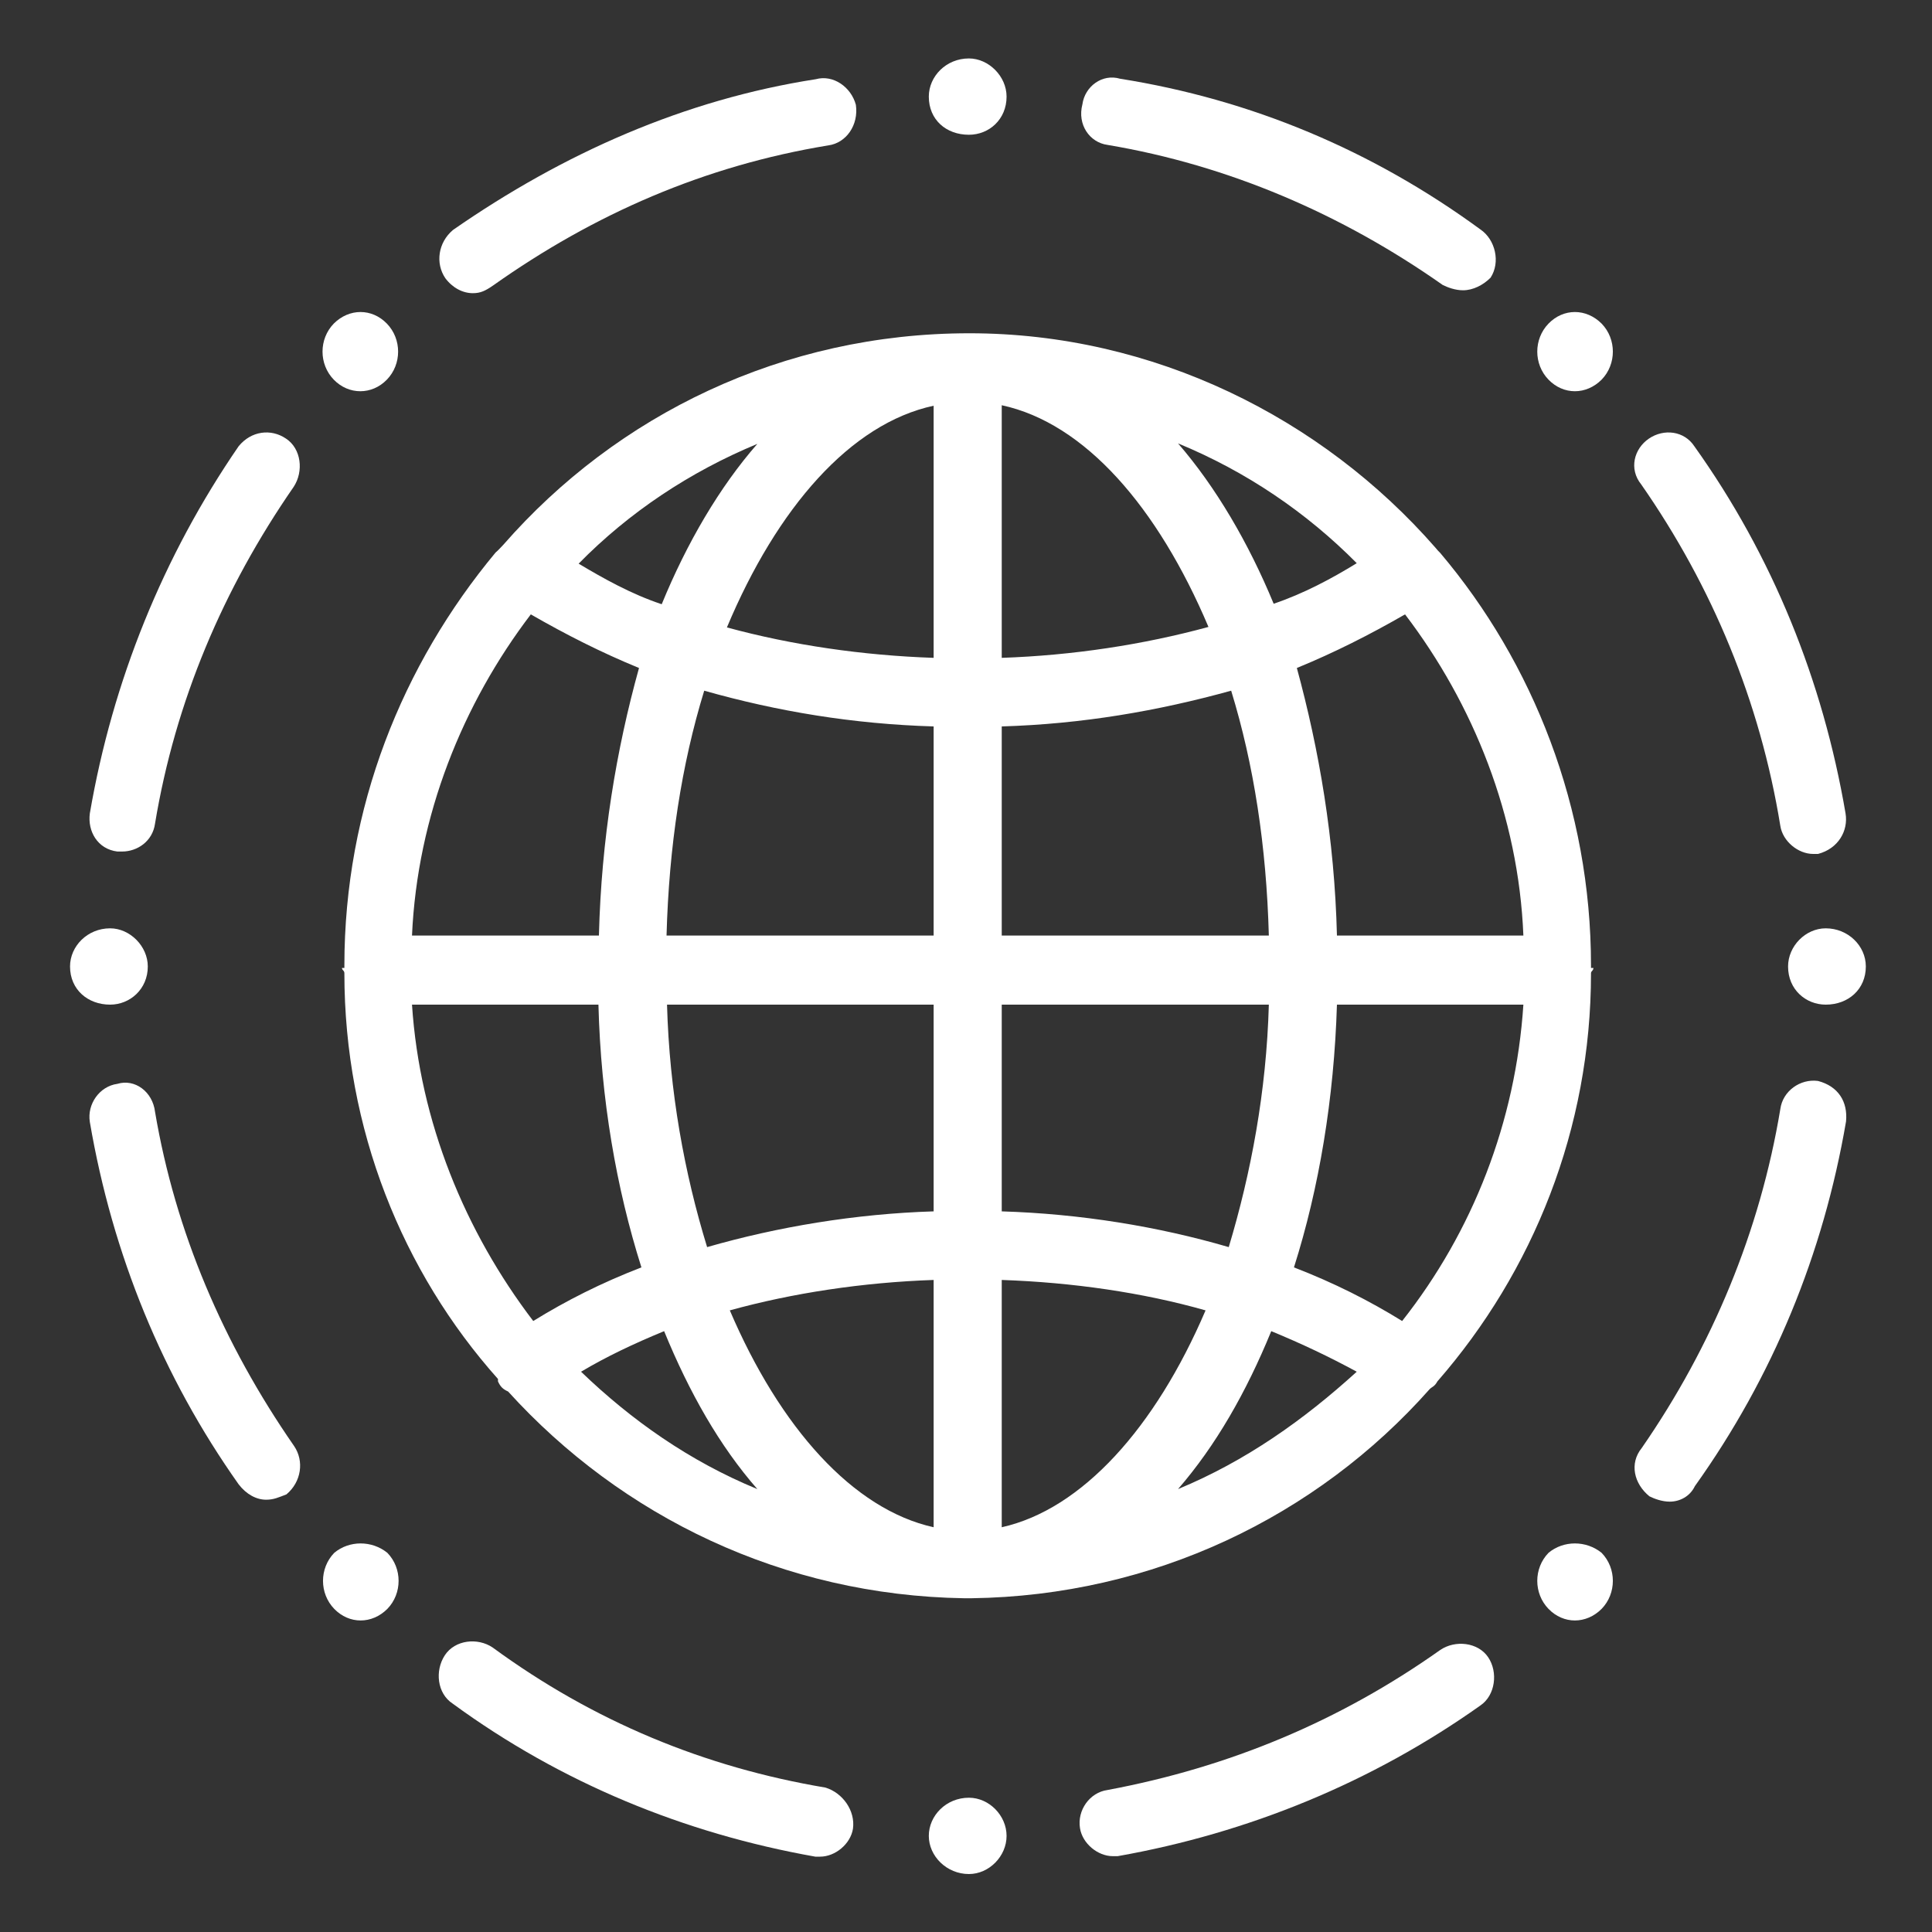 <?xml version="1.0" encoding="utf-8"?>
<!-- Generator: Adobe Illustrator 26.0.3, SVG Export Plug-In . SVG Version: 6.00 Build 0)  -->
<svg version="1.1" id="Layer_1" xmlns="http://www.w3.org/2000/svg" xmlns:xlink="http://www.w3.org/1999/xlink" x="0px" y="0px"
	 viewBox="0 0 400 400" style="enable-background:new 0 0 400 400;" xml:space="preserve">
<rect x="0" y="0" width="400" height="400" fill="#333333" stroke="none"/>
<style type="text/css">
	.st0{fill:#FFFFFF;}
</style>
<g>
	<g>
		<g>
			<path class="st0" d="M229.3,30L229.3,30c25,4.2,48.5,14.3,69.4,29c1,0.5,2.6,1.1,4.2,1.1c2.1,0,4.2-1.1,5.7-2.6
				c2.1-3.2,1-7.9-2.1-10c-22.4-16.4-47.5-26.9-74.6-31.2c-3.7-1.1-7.3,1.6-7.8,5.3C223,25.8,225.6,29.5,229.3,30L229.3,30z"/>
			<path class="st0" d="M368.6,171L368.6,171c0.5,3.2,3.7,5.8,6.8,5.8c0.5,0,1,0,1,0c4.2-1.1,6.3-4.8,5.7-8.4
				c-4.7-27.5-15.1-53.3-31.3-76c-2.1-3.2-6.3-3.7-9.4-1.6c-3.1,2.1-4.2,6.3-1.6,9.5C354.5,121.4,364.4,145.2,368.6,171L368.6,171z"
				/>
			<path class="st0" d="M376.4,223.8L376.4,223.8c-3.7-0.5-7.3,2.1-7.8,5.8c-4.2,25.3-14.1,49.1-28.7,70.2c-2.6,3.2-1.6,7.4,1.6,10
				c1,0.5,2.6,1.1,4.2,1.1c2.1,0,4.2-1.1,5.2-3.2c16.2-22.7,26.6-48.1,31.3-75.5C382.6,228.1,380.6,224.9,376.4,223.8L376.4,223.8z"
				/>
			<path class="st0" d="M298.2,341.6L298.2,341.6c-20.9,14.8-43.8,24.3-68.9,29c-3.7,0.5-6.3,4.2-5.7,7.9c0.5,3.2,3.7,5.8,6.8,5.8
				c0.5,0,1,0,1,0c27.1-4.8,52.7-15.3,75.1-31.2c3.1-2.1,3.7-6.9,1.6-10C306,340,301.3,339.5,298.2,341.6L298.2,341.6z"/>
			<path class="st0" d="M170.9,370.1L170.9,370.1c-25-4.2-48-13.7-68.9-29c-3.1-2.1-7.8-1.6-9.9,1.6c-2.1,3.2-1.6,7.9,1.6,10
				c22.4,16.4,48,26.9,75.1,31.7c0,0,0.5,0,1,0c3.1,0,6.3-2.6,6.8-5.8C177.1,374.9,174.5,371.2,170.9,370.1L170.9,370.1z"/>
			<path class="st0" d="M32.1,230.2L32.1,230.2c-0.5-4.2-4.2-6.9-7.8-5.8c-3.7,0.5-6.3,4.2-5.7,7.9c4.7,27.5,15.1,52.8,30.8,75
				c1.6,2.1,3.7,3.2,5.7,3.2c1.6,0,2.6-0.5,4.2-1.1c3.1-2.6,3.7-6.9,1.6-10C46.2,278.2,36.3,255,32.1,230.2L32.1,230.2z"/>
			<path class="st0" d="M49.4,92.4L49.4,92.4c-15.6,22.7-26.1,48.6-30.8,76c-0.5,3.7,1.6,7.4,5.7,7.9c0,0,0.5,0,1,0
				c3.1,0,6.3-2.1,6.8-5.8c4.2-25.3,14.1-48.6,28.7-69.7c2.1-3.2,1.6-7.9-1.6-10C56.1,88.7,52,89.2,49.4,92.4L49.4,92.4z"/>
			<path class="st0" d="M97.9,60.7L97.9,60.7c1.6,0,2.6-0.5,4.2-1.6c20.9-14.8,43.8-24.8,69.4-29c3.7-0.5,6.3-4.2,5.7-8.4
				c-1-3.7-4.7-6.3-8.3-5.3c-27.1,4.2-52.2,15.3-75.1,31.2c-3.1,2.6-3.7,6.9-1.6,10C93.7,59.6,95.8,60.7,97.9,60.7L97.9,60.7z"/>
			<path class="st0" d="M276.8,193.7L276.8,193.7c-0.5-20.1-3.7-38.5-8.3-55.4c7.8-3.2,15.1-6.9,22.4-11.1
				c14.1,18.5,23.5,41.7,24.5,66.5H276.8L276.8,193.7L276.8,193.7z M263.2,275.6L263.2,275.6c6.3,2.6,12,5.3,17.7,8.4
				c-11,10-23,18.5-37,24.3C251.7,299.3,258,288.3,263.2,275.6L263.2,275.6z M137.5,275.6L137.5,275.6c5.2,12.7,11.5,23.8,19.3,32.7
				c-14.1-5.8-26.1-14.3-36.5-24.3C125.5,280.9,131.2,278.2,137.5,275.6L137.5,275.6z M137,125.1L137,125.1
				c-6.3-2.1-12-5.3-17.2-8.4c10.4-10.6,23-19,37-24.8C149,100.8,142.2,112.4,137,125.1L137,125.1z M243.9,91.8L243.9,91.8
				c14.1,5.8,26.6,14.3,37,24.8c-5.2,3.2-11,6.3-17.2,8.4C258.5,112.4,251.7,100.8,243.9,91.8L243.9,91.8z M207.4,136.2L207.4,136.2
				V83.9c17.2,3.7,32.3,21.1,42.8,45.9C236.6,133.5,222,135.7,207.4,136.2L207.4,136.2z M207.4,193.7L207.4,193.7v-43.3
				c16.7-0.5,32.3-3.2,47.5-7.4c4.7,15.3,7.3,32.2,7.8,50.7H207.4L207.4,193.7L207.4,193.7z M207.4,250.8L207.4,250.8V208h55.3
				c-0.5,18-3.7,34.9-8.3,50.2C239.7,253.9,223.6,251.3,207.4,250.8L207.4,250.8z M207.4,265L207.4,265c14.6,0.5,29.2,2.6,42.2,6.3
				c-10.4,24.3-25.6,41.2-42.2,44.9V265L207.4,265L207.4,265z M193.3,265L193.3,265v51.2c-16.7-3.7-31.8-20.6-42.2-44.9
				C164.1,267.7,178.7,265.5,193.3,265L193.3,265z M193.3,208L193.3,208v42.8c-16.2,0.5-32.3,3.2-46.9,7.4
				c-4.7-15.3-7.8-32.2-8.3-50.2H193.3L193.3,208L193.3,208z M193.3,150.4L193.3,150.4v43.3H138c0.5-18.5,3.1-35.4,7.8-50.7
				C161,147.3,176.6,149.9,193.3,150.4L193.3,150.4z M193.3,136.2L193.3,136.2c-14.6-0.5-29.2-2.6-42.8-6.3
				c10.4-24.8,25.6-42.2,42.8-45.9V136.2L193.3,136.2L193.3,136.2z M109.9,127.2L109.9,127.2c7.3,4.2,14.6,7.9,22.4,11.1
				c-4.7,16.9-7.8,35.4-8.3,55.4H85.3C86.4,168.9,95.8,145.7,109.9,127.2L109.9,127.2z M85.3,208L85.3,208h38.6
				c0.5,19.5,3.7,38,8.9,54.4c-8.3,3.2-15.6,6.9-22.4,11.1C96.3,255,86.9,232.3,85.3,208L85.3,208z M290.3,273.5L290.3,273.5
				c-6.8-4.2-14.1-7.9-22.4-11.1c5.2-16.4,8.3-34.9,8.9-54.4h38.6C313.8,232.3,304.9,255,290.3,273.5L290.3,273.5z M298.2,114.5
				L298.2,114.5L298.2,114.5c-0.5-0.5-0.5-0.5-1-1.1c-23.5-26.9-58.4-44.4-96.5-44.4c-38.6,0-73,16.9-96.5,43.8
				c-0.5,0.5-1,1.1-1.6,1.6l0,0c-19.3,23.2-31.3,52.8-31.3,85.5c0,0,0,0,0,0.5h-0.5c0,0.5,0.5,0.5,0.5,1.1c0,32.2,12,61.8,31.8,84
				c0,0.5,0,0.5,0,0.5c0.5,1.1,1,1.6,2.1,2.1c23.5,25.9,56.9,42.2,94.4,42.8c0,0,0.5,0,1,0h0.5c37.6-0.5,71.5-16.9,94.9-43.3
				c0.5-0.5,1-0.5,1.6-1.6l0,0c19.8-22.7,31.8-52.3,31.8-84.5c0-0.5,0.5-0.5,0.5-1.1h-0.5c0-0.5,0-0.5,0-0.5
				C329.4,167.3,317.4,137.2,298.2,114.5L298.2,114.5z"/>
			<path class="st0" d="M200.6,27.9L200.6,27.9c4.2,0,7.8-3.2,7.8-7.9c0-4.2-3.7-7.9-7.8-7.9c-4.7,0-8.3,3.7-8.3,7.9
				C192.3,24.8,195.9,27.9,200.6,27.9L200.6,27.9z"/>
			<path class="st0" d="M200.6,372.2L200.6,372.2c-4.7,0-8.3,3.7-8.3,7.9c0,4.2,3.7,7.9,8.3,7.9c4.2,0,7.8-3.7,7.8-7.9
				C208.4,375.9,204.8,372.2,200.6,372.2L200.6,372.2z"/>
			<path class="st0" d="M378,192.2L378,192.2c-4.2,0-7.8,3.7-7.8,7.9c0,4.8,3.7,7.9,7.8,7.9c4.7,0,8.3-3.2,8.3-7.9
				C386.3,195.8,382.6,192.2,378,192.2L378,192.2z"/>
			<path class="st0" d="M30.6,200.1L30.6,200.1c0-4.2-3.7-7.9-7.8-7.9c-4.7,0-8.3,3.7-8.3,7.9c0,4.8,3.7,7.9,8.3,7.9
				C26.9,208,30.6,204.8,30.6,200.1L30.6,200.1z"/>
			<path class="st0" d="M320.6,67L320.6,67c-3.1,3.2-3.1,8.4,0,11.6c3.1,3.2,7.8,3.2,11,0c3.1-3.2,3.1-8.4,0-11.6
				C328.4,63.8,323.7,63.8,320.6,67L320.6,67z"/>
			<path class="st0" d="M69.2,321.5L69.2,321.5c-3.1,3.2-3.1,8.4,0,11.6c3.1,3.2,7.8,3.2,11,0c3.1-3.2,3.1-8.4,0-11.6
				C77,318.9,72.3,318.9,69.2,321.5L69.2,321.5z"/>
			<path class="st0" d="M320.6,321.5L320.6,321.5c-3.1,3.2-3.1,8.4,0,11.6c3.1,3.2,7.8,3.2,11,0c3.1-3.2,3.1-8.4,0-11.6
				C328.4,318.9,323.7,318.9,320.6,321.5L320.6,321.5z"/>
			<path class="st0" d="M80.1,78.6L80.1,78.6c3.1-3.2,3.1-8.4,0-11.6c-3.1-3.2-7.8-3.2-11,0c-3.1,3.2-3.1,8.4,0,11.6
				S77,81.8,80.1,78.6L80.1,78.6z"/>
		</g>
	</g>
</g>
</svg>
